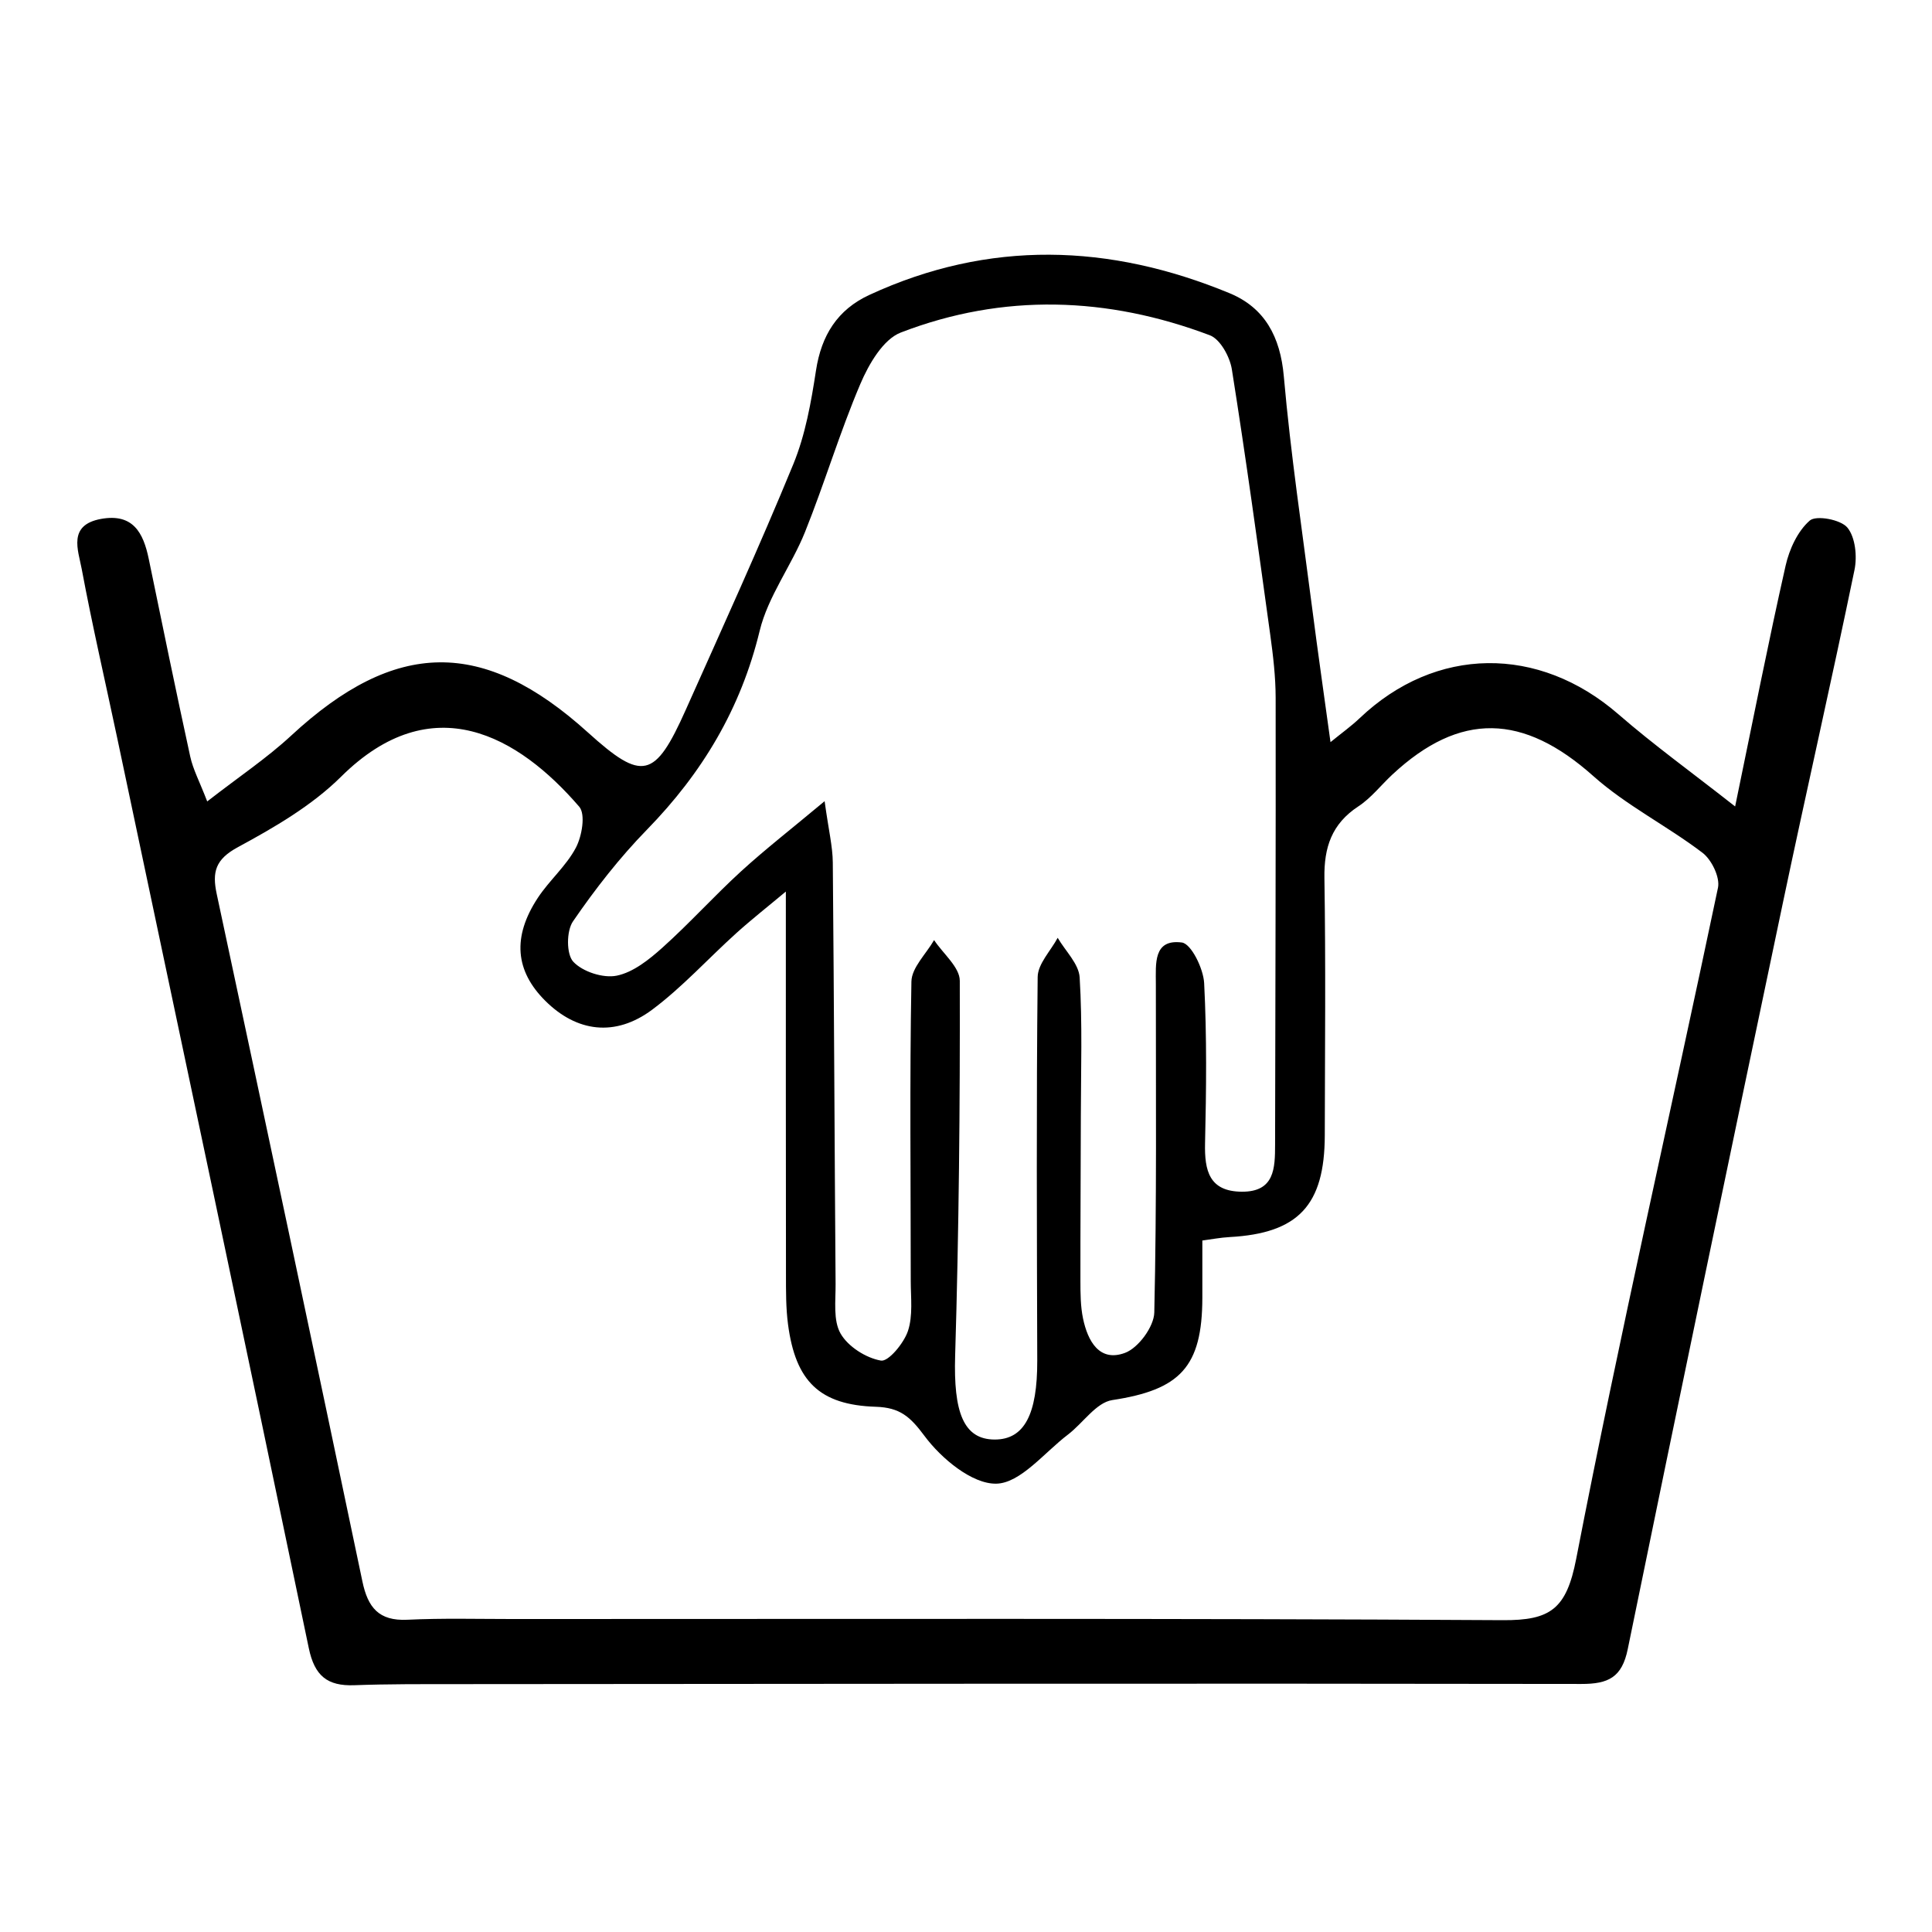 <?xml version="1.0" encoding="utf-8"?>
<!-- Generator: Adobe Illustrator 27.3.1, SVG Export Plug-In . SVG Version: 6.00 Build 0)  -->
<svg version="1.1" id="Livello_1" xmlns="http://www.w3.org/2000/svg" xmlns:xlink="http://www.w3.org/1999/xlink" x="0px" y="0px"
	 viewBox="0 0 2000 2000" style="enable-background:new 0 0 2000 2000;" xml:space="preserve">
<path d="M214.51,829.64c33.03-25.68,61.82-44.9,86.89-68.12c107.81-99.86,198.78-101.35,307.28-3.23
	c56.25,50.87,69.25,48.11,101.21-23.46c37.73-84.49,76.17-168.71,111.32-254.26c12.53-30.5,18.47-64.23,23.51-97.09
	c5.56-36.24,22.11-62.86,55.24-78.18c123.93-57.3,248.76-53.1,372.89-1.77c36.39,15.04,52.55,45.08,56.15,86.03
	c7.08,80.59,19.15,160.75,29.49,241.04c5.69,44.18,12.06,88.28,18.84,137.66c11.43-9.33,21.41-16.45,30.2-24.81
	c78.67-74.83,185.32-75.76,267.88-4.01c36.39,31.62,75.65,59.94,120.79,95.4c19.3-93.25,34.68-171.54,52.27-249.33
	c3.83-16.95,12.45-35.72,25.01-46.64c6.63-5.77,32.11-1.02,38.92,7.28c8.28,10.08,10.25,29.8,7.37,43.8
	c-23.79,115.23-50.03,229.96-74.23,345.11c-54.07,257.27-107.76,514.62-160.51,772.16c-5.99,29.23-20.03,36.06-48.14,36.01
	c-388.34-0.61-776.69-0.13-1165.03,0.17c-35.03,0.03-70.09-0.16-105.09,1.13c-27.95,1.03-41.15-9.73-47.11-38.41
	c-65.38-314.29-132.02-628.31-198.37-942.4c-12.31-58.26-25.79-116.29-36.72-174.8c-3.64-19.46-14.6-45.48,20.07-51.75
	c33.08-5.98,43.77,14.38,49.33,41.34c14.09,68.27,28.09,136.56,42.96,204.67C199.82,796.45,206.52,808.91,214.51,829.64z
	 M813.51,922.93c-18.8,15.72-35.52,28.84-51.26,43.03c-29.15,26.29-55.77,55.84-87.06,79.21c-38.38,28.66-78.24,23.17-110.67-9.09
	c-31.17-30.99-34.4-66.11-7.81-106.57c11.93-18.16,29.45-33.01,39.44-51.98c6.29-11.95,10.19-34.62,3.45-42.45
	c-62.98-73.09-152.11-124.7-246.53-31.04c-30.15,29.91-68.95,52.47-106.77,72.92c-23.32,12.61-26.85,25.62-21.96,48.49
	c50.72,237.13,101.11,474.33,150.82,711.67c5.63,26.88,16.91,41.07,46.49,39.64c36.41-1.75,72.96-0.75,109.45-0.75
	c341.55,0.03,683.1-0.83,1024.63,1.19c49.3,0.29,65.86-11.49,75.95-63.55c45.04-232.31,98.11-463.06,146.77-694.69
	c2.26-10.77-6.58-28.98-16.03-36.17c-36.62-27.86-78.91-48.97-113-79.38c-72.44-64.62-137.78-67.1-208.21-1.44
	c-11.72,10.93-21.86,24.13-35.05,32.78c-27.58,18.1-35.64,42.47-35.13,74.31c1.41,88.73,0.57,177.49,0.38,266.25
	c-0.16,72.44-27.5,101.39-98.43,105.29c-9.56,0.52-19.04,2.37-28.32,3.58c0,21.81,0.02,40.53,0,59.25
	c-0.1,71.83-23.22,95.32-93.24,105.93c-16.71,2.54-30.28,23.86-45.91,35.74c-24.45,18.59-49.17,50.35-74.23,50.79
	c-25.08,0.44-56.94-26.12-74.23-49.4c-14.83-19.98-25.43-29.42-50.45-30.21c-58.27-1.86-83.04-26.45-90.82-85.13
	c-2.28-17.19-2.13-34.78-2.15-52.18C813.44,1189.68,813.51,1060.36,813.51,922.93z M853.64,829.38c4.17,30.25,8.32,46.85,8.47,63.49
	c1.31,145.46,1.8,290.93,2.89,436.4c0.13,17.35-2.65,37.57,5.15,51.21c7.72,13.5,26.27,25.31,41.79,28
	c7.7,1.33,23.72-17.98,27.95-30.62c5.31-15.87,2.92-34.48,2.92-51.9c0.01-103.29-1.2-206.6,0.68-309.85
	c0.26-14.45,15.28-28.63,23.47-42.94c9.29,14.04,26.58,28.07,26.61,42.13c0.32,129.38-0.91,258.81-4.81,388.13
	c-1.75,58.04,8.42,86.74,40.96,86.77c30.57,0.03,44.19-25.89,44.04-81.73c-0.36-132.36-1-264.74,0.43-397.08
	c0.15-13.6,13.5-27.06,20.72-40.58c7.95,13.65,21.89,26.95,22.75,41.03c2.91,47.84,1.3,95.95,1.22,143.96
	c-0.08,56.74-0.52,113.47-0.43,170.21c0.02,13.02,0.07,26.34,2.72,38.98c4.84,23.06,16.79,45.38,43.42,35.51
	c13.85-5.13,30-27.11,30.33-41.81c2.59-113.41,1.58-226.9,1.62-340.37c0.01-20.47-2.87-46.48,26.9-42.65
	c9.71,1.25,22.32,26.99,23.1,42.06c2.84,55.13,2.21,110.51,0.93,165.75c-0.65,28.32,4.25,49.94,38.05,50.17
	c34.08,0.23,34.4-24.5,34.45-48.79c0.29-154.19,0.79-308.38,0.58-462.57c-0.03-21.65-2.59-43.43-5.56-64.94
	c-12.67-91.77-25.25-183.57-39.78-275.05c-2.06-12.95-12.02-31.17-22.78-35.23c-105.91-39.98-213.76-43.75-319.89-2.85
	c-18.32,7.06-33.16,32.74-41.84,53.1c-21.38,50.18-37.01,102.77-57.35,153.43c-13.99,34.84-38.28,66.56-46.94,102.32
	c-19.51,80.57-59.4,147.1-116.72,205.83c-28.32,29.02-53.6,61.48-76.55,94.92c-6.84,9.97-6.95,33.97,0.36,41.79
	c9.66,10.35,30.91,17.24,44.89,14.41c17.12-3.47,33.57-16.66,47.3-28.97c28.15-25.25,53.55-53.52,81.47-79.05
	C792.17,879.16,819.03,858.29,853.64,829.38z"/>
</svg>
